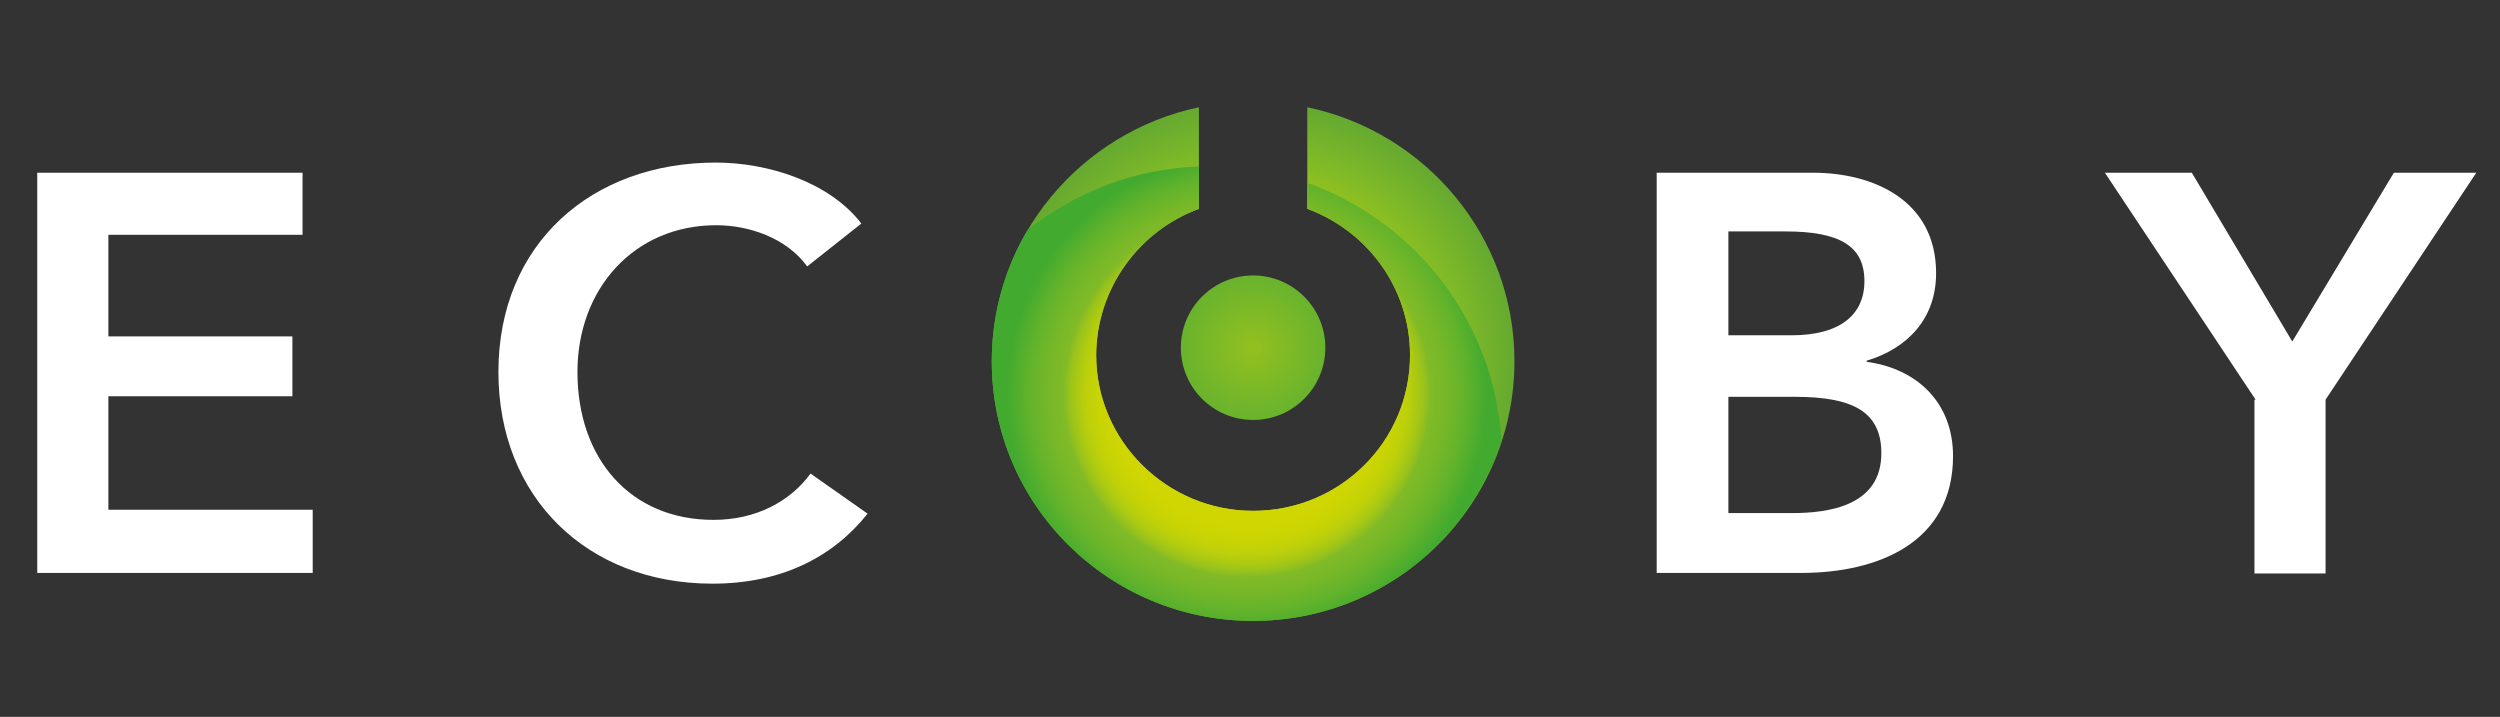 <?xml version="1.0" encoding="utf-8"?>
<!-- Generator: Adobe Illustrator 23.1.0, SVG Export Plug-In . SVG Version: 6.00 Build 0)  -->
<svg version="1.1" id="Layer_1" xmlns="http://www.w3.org/2000/svg" xmlns:xlink="http://www.w3.org/1999/xlink" x="0px" y="0px"
	 viewBox="0 0 442.9 127" style="enable-background:new 0 0 442.9 127;" xml:space="preserve">
<rect x="0" y="0" width="442.9" height="127" fill="#333333" stroke="none"/>
<style type="text/css">
	.st0{fill:#FFFFFF;}
	.st1{fill:url(#SVGID_1_);}
	.st2{fill:url(#SVGID_2_);}
	.st3{fill:url(#SVGID_3_);}
</style>
<g>
	<g>
		<path class="st0" d="M6.6,30.6h47v11H19.2v18h32.6v10.6H19.2v20.1h36.2v11.2H6.6V30.6z"/>
		<path class="st0" d="M143,47.2c-3.7-5.1-10.4-7.3-16.1-7.3c-14.6,0-24.6,11.3-24.6,26c0,15.4,9.4,26.2,24.1,26.2
			c7.6,0,13.6-3.3,17.2-8.2l10.1,7.1c-6.2,7.8-15.4,12.4-27.5,12.4c-22.2,0-37.9-15.3-37.9-37.5c0-22.8,16.6-37.1,38.5-37.1
			c9.2,0,20.1,3.4,25.8,10.8L143,47.2z"/>
		<path class="st0" d="M293.5,30.6h27.7c10.7,0,21.8,4.9,21.8,17.8c0,8-5,13.3-12.3,15.5v0.2c8.9,1.2,15.3,7.2,15.3,16.7
			c0,15.4-13.4,20.7-26.9,20.7h-25.6V30.6z M306.2,59.4h11.2c8.4,0,12.9-3.5,12.9-9.6c0-6.3-4.5-8.8-14-8.8h-10.1V59.4z M306.2,90.9
			h11.3c6.5,0,15.8-1.3,15.8-10.6c0-7.4-5.1-10-15.3-10h-11.8V90.9z"/>
		<path class="st0" d="M399.6,70.8l-26.7-40.2h15.4l17.8,29.9l18-29.9h14.6l-26.7,40.2v30.8h-12.6V70.8z"/>
	</g>
</g>
<g>
	<radialGradient id="SVGID_1_" cx="222.024" cy="64.52" r="45.904" gradientUnits="userSpaceOnUse">
		<stop  offset="0.353" style="stop-color:#D2D700"/>
		<stop  offset="0.812" style="stop-color:#80BA27"/>
		<stop  offset="1" style="stop-color:#66AA2F"/>
	</radialGradient>
	<path class="st1" d="M231.6,19v18c10.6,3.9,18.2,14,18.2,25.9c0,15.3-12.4,27.6-27.8,27.6c-15.3,0-27.8-12.4-27.8-27.6
		c0-11.9,7.6-22,18.2-25.9V19c-20.9,4.4-36.7,22.9-36.7,45c0,25.4,20.7,46,46.3,46c25.6,0,46.3-20.6,46.3-46
		C268.3,41.9,252.6,23.4,231.6,19z"/>
	<radialGradient id="SVGID_2_" cx="222.024" cy="61.648" r="12.759" gradientUnits="userSpaceOnUse">
		<stop  offset="7.731959e-03" style="stop-color:#93C01F"/>
		<stop  offset="1" style="stop-color:#69B32D"/>
	</radialGradient>
	<circle class="st2" cx="222" cy="61.6" r="12.8"/>
	<radialGradient id="SVGID_3_" cx="220.911" cy="69.805" r="42.773" gradientUnits="userSpaceOnUse">
		<stop  offset="0.359" style="stop-color:#D2D700"/>
		<stop  offset="0.545" style="stop-color:#D0D601"/>
		<stop  offset="0.614" style="stop-color:#C9D404"/>
		<stop  offset="0.663" style="stop-color:#BDD00A"/>
		<stop  offset="0.702" style="stop-color:#ACCA12"/>
		<stop  offset="0.736" style="stop-color:#97C21C"/>
		<stop  offset="0.762" style="stop-color:#80BA27"/>
		<stop  offset="0.816" style="stop-color:#78B828"/>
		<stop  offset="0.899" style="stop-color:#63B32B"/>
		<stop  offset="1" style="stop-color:#41AA2F"/>
		<stop  offset="1" style="stop-color:#41AA2F"/>
	</radialGradient>
	<path class="st3" d="M212.4,37v-7.5c-11.5,0.4-22,4.6-30.4,11.3c-4,6.8-6.3,14.7-6.3,23.2c0,25.4,20.7,46,46.3,46
		c20.6,0,38-13.4,44-31.9c-1.3-21.2-15.3-38.9-34.4-45.7V37c10.6,3.9,18.2,14,18.2,25.9c0,15.3-12.4,27.6-27.8,27.6
		c-15.3,0-27.8-12.4-27.8-27.6C194.3,51.1,201.8,40.9,212.4,37z"/>
</g>
</svg>
